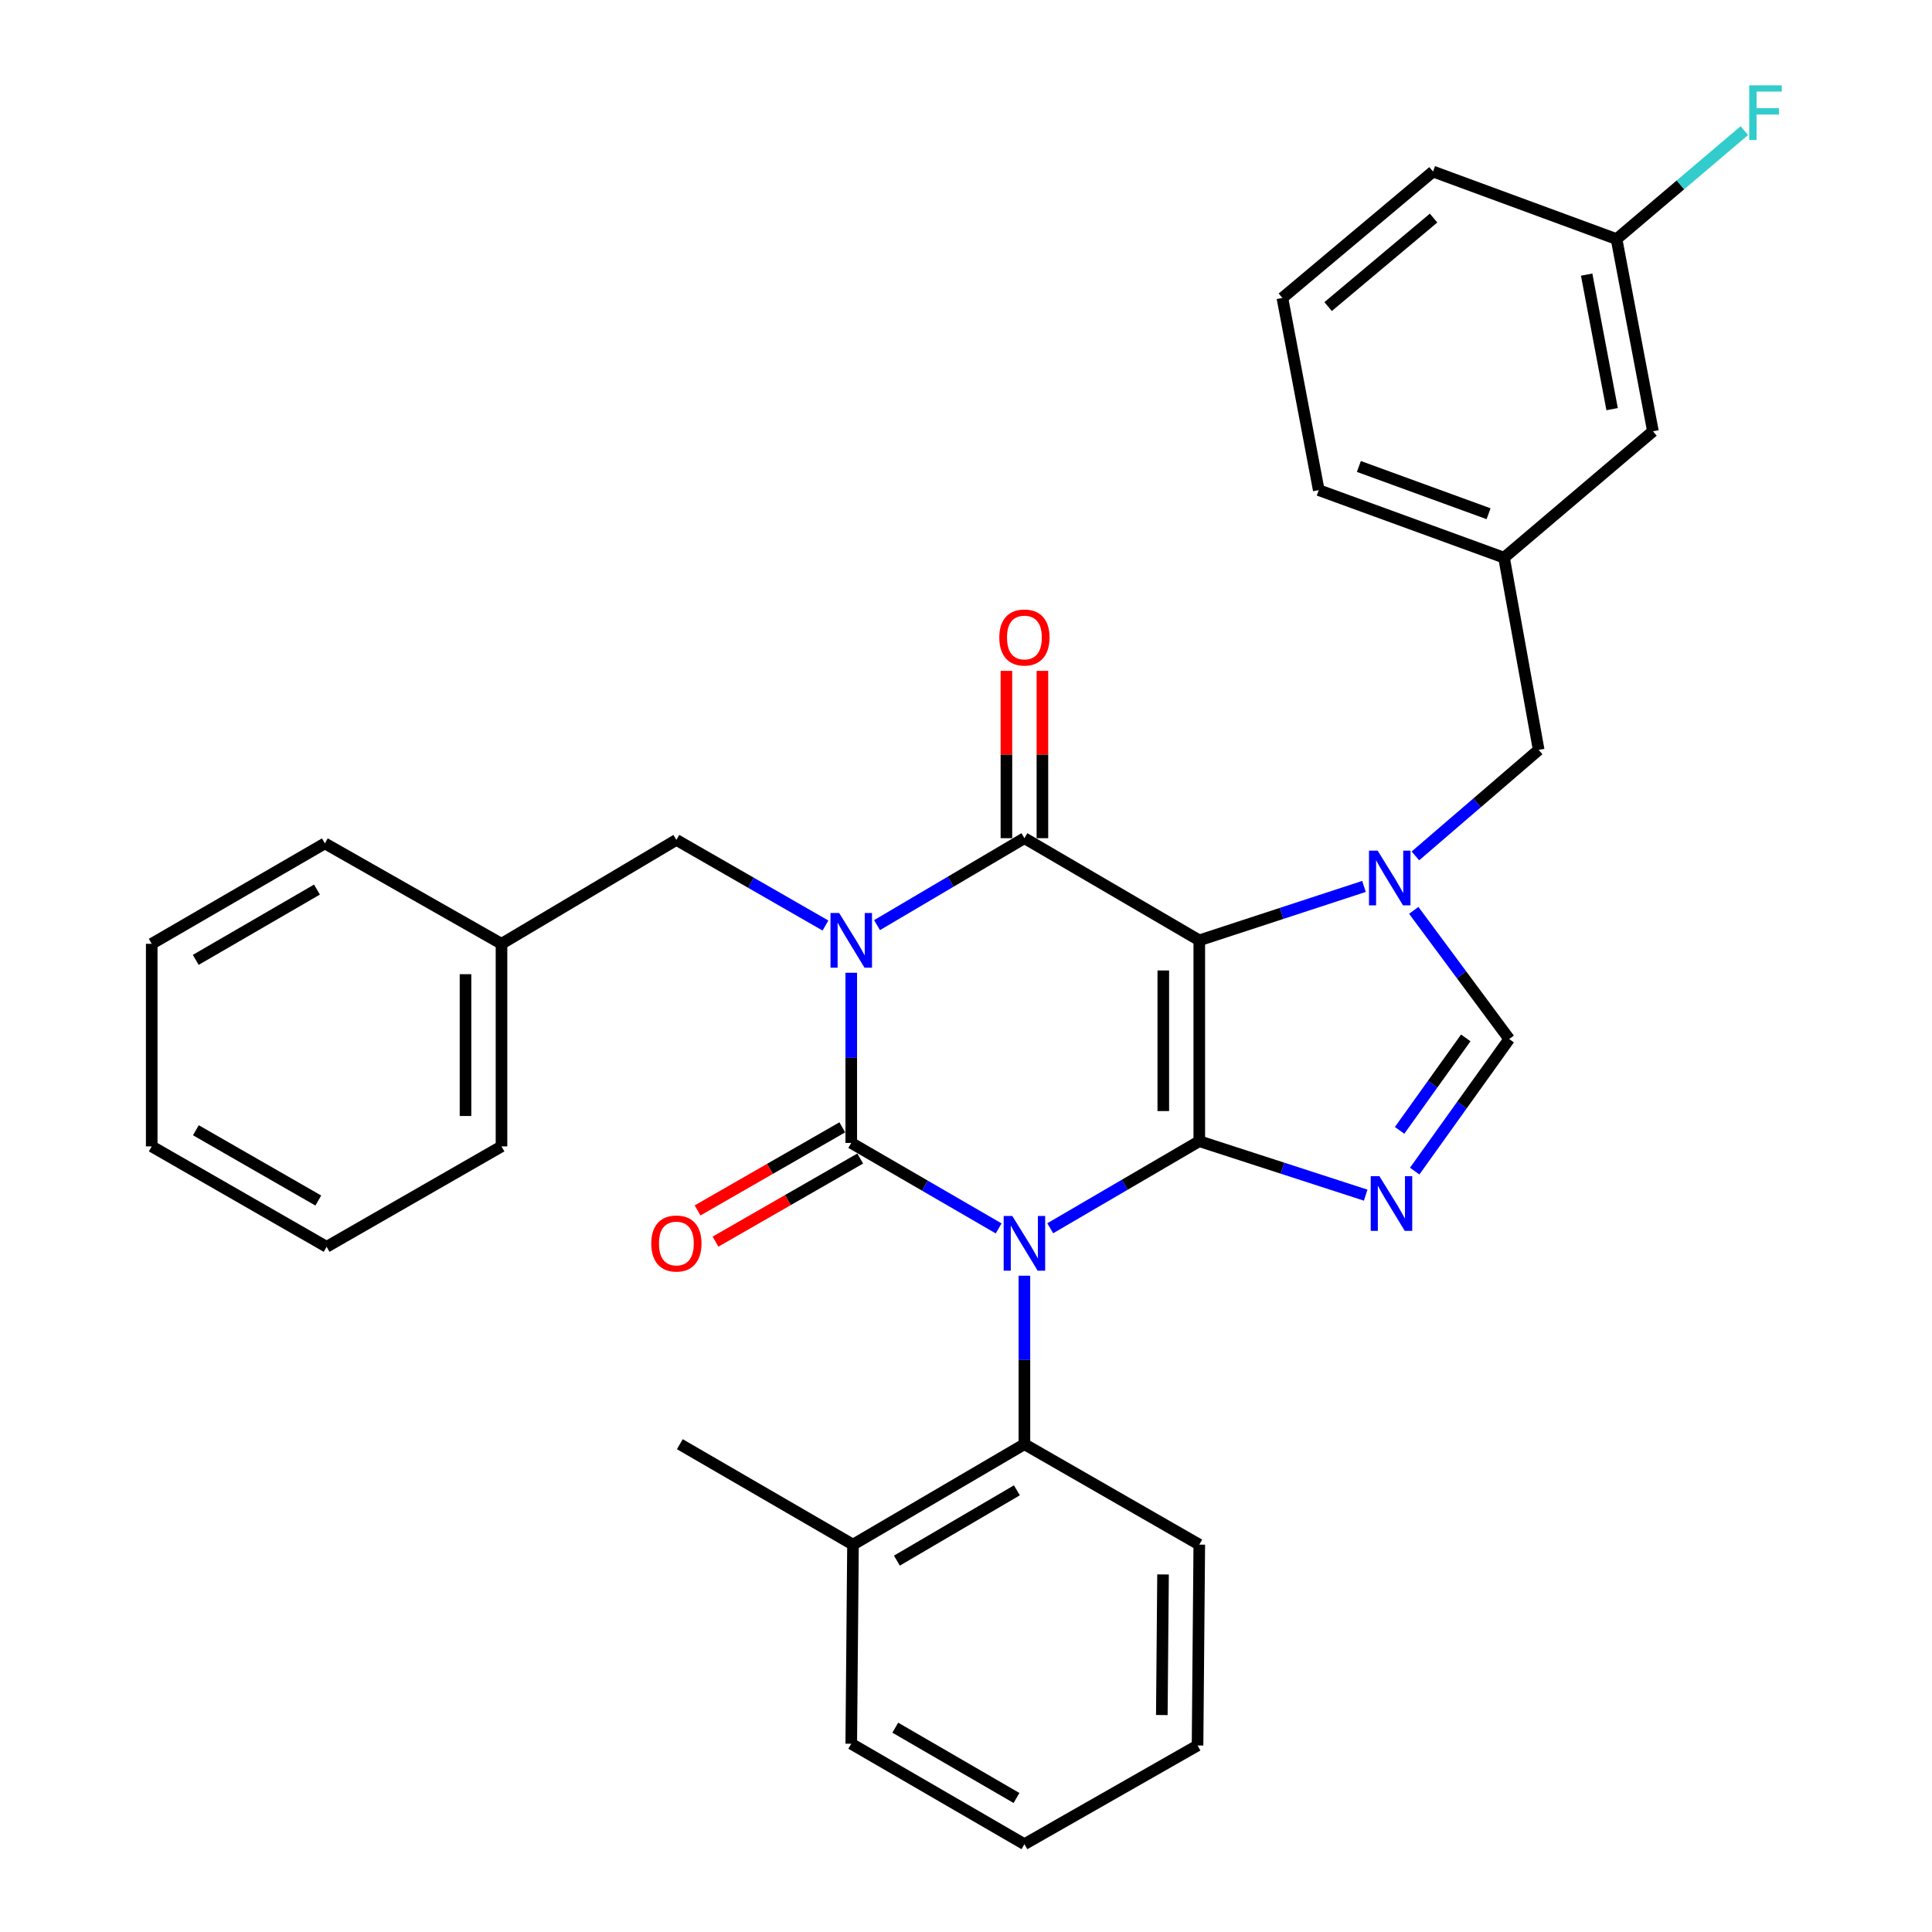 <?xml version='1.0' encoding='iso-8859-1'?>
<svg version='1.1' baseProfile='full'
              xmlns='http://www.w3.org/2000/svg'
                      xmlns:rdkit='http://www.rdkit.org/xml'
                      xmlns:xlink='http://www.w3.org/1999/xlink'
                  xml:space='preserve'
width='1000px' height='1000px' viewBox='0 0 1000 1000'>
<!-- END OF HEADER -->
<rect style='opacity:1.0;fill:#FFFFFF;stroke:none' width='1000' height='1000' x='0' y='0'> </rect>
<path class='bond-0' d='M 440.607,503.501 L 440.607,547.54' style='fill:none;fill-rule:evenodd;stroke:#0000FF;stroke-width:6px;stroke-linecap:butt;stroke-linejoin:miter;stroke-opacity:1' />
<path class='bond-0' d='M 440.607,547.54 L 440.607,591.58' style='fill:none;fill-rule:evenodd;stroke:#000000;stroke-width:6px;stroke-linecap:butt;stroke-linejoin:miter;stroke-opacity:1' />
<path class='bond-1' d='M 453.949,478.849 L 492.091,456.346' style='fill:none;fill-rule:evenodd;stroke:#0000FF;stroke-width:6px;stroke-linecap:butt;stroke-linejoin:miter;stroke-opacity:1' />
<path class='bond-1' d='M 492.091,456.346 L 530.234,433.844' style='fill:none;fill-rule:evenodd;stroke:#000000;stroke-width:6px;stroke-linecap:butt;stroke-linejoin:miter;stroke-opacity:1' />
<path class='bond-2' d='M 427.258,479.052 L 388.674,456.893' style='fill:none;fill-rule:evenodd;stroke:#0000FF;stroke-width:6px;stroke-linecap:butt;stroke-linejoin:miter;stroke-opacity:1' />
<path class='bond-2' d='M 388.674,456.893 L 350.091,434.734' style='fill:none;fill-rule:evenodd;stroke:#000000;stroke-width:6px;stroke-linecap:butt;stroke-linejoin:miter;stroke-opacity:1' />
<path class='bond-3' d='M 440.607,591.58 L 478.755,613.702' style='fill:none;fill-rule:evenodd;stroke:#000000;stroke-width:6px;stroke-linecap:butt;stroke-linejoin:miter;stroke-opacity:1' />
<path class='bond-3' d='M 478.755,613.702 L 516.903,635.825' style='fill:none;fill-rule:evenodd;stroke:#0000FF;stroke-width:6px;stroke-linecap:butt;stroke-linejoin:miter;stroke-opacity:1' />
<path class='bond-4' d='M 435.969,583.502 L 398.516,605.008' style='fill:none;fill-rule:evenodd;stroke:#000000;stroke-width:6px;stroke-linecap:butt;stroke-linejoin:miter;stroke-opacity:1' />
<path class='bond-4' d='M 398.516,605.008 L 361.062,626.514' style='fill:none;fill-rule:evenodd;stroke:#FF0000;stroke-width:6px;stroke-linecap:butt;stroke-linejoin:miter;stroke-opacity:1' />
<path class='bond-4' d='M 445.245,599.658 L 407.792,621.164' style='fill:none;fill-rule:evenodd;stroke:#000000;stroke-width:6px;stroke-linecap:butt;stroke-linejoin:miter;stroke-opacity:1' />
<path class='bond-4' d='M 407.792,621.164 L 370.339,642.669' style='fill:none;fill-rule:evenodd;stroke:#FF0000;stroke-width:6px;stroke-linecap:butt;stroke-linejoin:miter;stroke-opacity:1' />
<path class='bond-5' d='M 530.234,660.314 L 530.234,703.915' style='fill:none;fill-rule:evenodd;stroke:#0000FF;stroke-width:6px;stroke-linecap:butt;stroke-linejoin:miter;stroke-opacity:1' />
<path class='bond-5' d='M 530.234,703.915 L 530.234,747.515' style='fill:none;fill-rule:evenodd;stroke:#000000;stroke-width:6px;stroke-linecap:butt;stroke-linejoin:miter;stroke-opacity:1' />
<path class='bond-6' d='M 543.594,635.75 L 582.172,613.215' style='fill:none;fill-rule:evenodd;stroke:#0000FF;stroke-width:6px;stroke-linecap:butt;stroke-linejoin:miter;stroke-opacity:1' />
<path class='bond-6' d='M 582.172,613.215 L 620.75,590.68' style='fill:none;fill-rule:evenodd;stroke:#000000;stroke-width:6px;stroke-linecap:butt;stroke-linejoin:miter;stroke-opacity:1' />
<path class='bond-7' d='M 530.234,433.844 L 620.75,486.719' style='fill:none;fill-rule:evenodd;stroke:#000000;stroke-width:6px;stroke-linecap:butt;stroke-linejoin:miter;stroke-opacity:1' />
<path class='bond-8' d='M 539.548,433.844 L 539.548,390.543' style='fill:none;fill-rule:evenodd;stroke:#000000;stroke-width:6px;stroke-linecap:butt;stroke-linejoin:miter;stroke-opacity:1' />
<path class='bond-8' d='M 539.548,390.543 L 539.548,347.243' style='fill:none;fill-rule:evenodd;stroke:#FF0000;stroke-width:6px;stroke-linecap:butt;stroke-linejoin:miter;stroke-opacity:1' />
<path class='bond-8' d='M 520.919,433.844 L 520.919,390.543' style='fill:none;fill-rule:evenodd;stroke:#000000;stroke-width:6px;stroke-linecap:butt;stroke-linejoin:miter;stroke-opacity:1' />
<path class='bond-8' d='M 520.919,390.543 L 520.919,347.243' style='fill:none;fill-rule:evenodd;stroke:#FF0000;stroke-width:6px;stroke-linecap:butt;stroke-linejoin:miter;stroke-opacity:1' />
<path class='bond-9' d='M 855.558,223.233 L 836.732,123.754' style='fill:none;fill-rule:evenodd;stroke:#000000;stroke-width:6px;stroke-linecap:butt;stroke-linejoin:miter;stroke-opacity:1' />
<path class='bond-9' d='M 834.43,211.775 L 821.252,142.14' style='fill:none;fill-rule:evenodd;stroke:#000000;stroke-width:6px;stroke-linecap:butt;stroke-linejoin:miter;stroke-opacity:1' />
<path class='bond-10' d='M 855.558,223.233 L 778.486,288.652' style='fill:none;fill-rule:evenodd;stroke:#000000;stroke-width:6px;stroke-linecap:butt;stroke-linejoin:miter;stroke-opacity:1' />
<path class='bond-11' d='M 620.75,486.719 L 620.75,590.68' style='fill:none;fill-rule:evenodd;stroke:#000000;stroke-width:6px;stroke-linecap:butt;stroke-linejoin:miter;stroke-opacity:1' />
<path class='bond-11' d='M 602.121,502.313 L 602.121,575.086' style='fill:none;fill-rule:evenodd;stroke:#000000;stroke-width:6px;stroke-linecap:butt;stroke-linejoin:miter;stroke-opacity:1' />
<path class='bond-12' d='M 620.75,486.719 L 663.372,472.767' style='fill:none;fill-rule:evenodd;stroke:#000000;stroke-width:6px;stroke-linecap:butt;stroke-linejoin:miter;stroke-opacity:1' />
<path class='bond-12' d='M 663.372,472.767 L 705.995,458.814' style='fill:none;fill-rule:evenodd;stroke:#0000FF;stroke-width:6px;stroke-linecap:butt;stroke-linejoin:miter;stroke-opacity:1' />
<path class='bond-13' d='M 620.75,590.68 L 663.812,604.644' style='fill:none;fill-rule:evenodd;stroke:#000000;stroke-width:6px;stroke-linecap:butt;stroke-linejoin:miter;stroke-opacity:1' />
<path class='bond-13' d='M 663.812,604.644 L 706.874,618.608' style='fill:none;fill-rule:evenodd;stroke:#0000FF;stroke-width:6px;stroke-linecap:butt;stroke-linejoin:miter;stroke-opacity:1' />
<path class='bond-14' d='M 732.238,606.161 L 756.702,571.983' style='fill:none;fill-rule:evenodd;stroke:#0000FF;stroke-width:6px;stroke-linecap:butt;stroke-linejoin:miter;stroke-opacity:1' />
<path class='bond-14' d='M 756.702,571.983 L 781.166,537.804' style='fill:none;fill-rule:evenodd;stroke:#000000;stroke-width:6px;stroke-linecap:butt;stroke-linejoin:miter;stroke-opacity:1' />
<path class='bond-14' d='M 724.429,585.065 L 741.554,561.14' style='fill:none;fill-rule:evenodd;stroke:#0000FF;stroke-width:6px;stroke-linecap:butt;stroke-linejoin:miter;stroke-opacity:1' />
<path class='bond-14' d='M 741.554,561.14 L 758.679,537.215' style='fill:none;fill-rule:evenodd;stroke:#000000;stroke-width:6px;stroke-linecap:butt;stroke-linejoin:miter;stroke-opacity:1' />
<path class='bond-15' d='M 781.166,537.804 L 756.462,504.504' style='fill:none;fill-rule:evenodd;stroke:#000000;stroke-width:6px;stroke-linecap:butt;stroke-linejoin:miter;stroke-opacity:1' />
<path class='bond-15' d='M 756.462,504.504 L 731.758,471.205' style='fill:none;fill-rule:evenodd;stroke:#0000FF;stroke-width:6px;stroke-linecap:butt;stroke-linejoin:miter;stroke-opacity:1' />
<path class='bond-16' d='M 732.61,443.022 L 764.511,415.576' style='fill:none;fill-rule:evenodd;stroke:#0000FF;stroke-width:6px;stroke-linecap:butt;stroke-linejoin:miter;stroke-opacity:1' />
<path class='bond-16' d='M 764.511,415.576 L 796.411,388.131' style='fill:none;fill-rule:evenodd;stroke:#000000;stroke-width:6px;stroke-linecap:butt;stroke-linejoin:miter;stroke-opacity:1' />
<path class='bond-17' d='M 836.732,123.754 L 869.8,95.686' style='fill:none;fill-rule:evenodd;stroke:#000000;stroke-width:6px;stroke-linecap:butt;stroke-linejoin:miter;stroke-opacity:1' />
<path class='bond-17' d='M 869.8,95.686 L 902.867,67.617' style='fill:none;fill-rule:evenodd;stroke:#33CCCC;stroke-width:6px;stroke-linecap:butt;stroke-linejoin:miter;stroke-opacity:1' />
<path class='bond-18' d='M 836.732,123.754 L 741.735,88.793' style='fill:none;fill-rule:evenodd;stroke:#000000;stroke-width:6px;stroke-linecap:butt;stroke-linejoin:miter;stroke-opacity:1' />
<path class='bond-19' d='M 259.575,488.51 L 350.091,434.734' style='fill:none;fill-rule:evenodd;stroke:#000000;stroke-width:6px;stroke-linecap:butt;stroke-linejoin:miter;stroke-opacity:1' />
<path class='bond-20' d='M 259.575,488.51 L 259.575,593.37' style='fill:none;fill-rule:evenodd;stroke:#000000;stroke-width:6px;stroke-linecap:butt;stroke-linejoin:miter;stroke-opacity:1' />
<path class='bond-20' d='M 240.946,504.239 L 240.946,577.641' style='fill:none;fill-rule:evenodd;stroke:#000000;stroke-width:6px;stroke-linecap:butt;stroke-linejoin:miter;stroke-opacity:1' />
<path class='bond-21' d='M 259.575,488.51 L 168.158,436.535' style='fill:none;fill-rule:evenodd;stroke:#000000;stroke-width:6px;stroke-linecap:butt;stroke-linejoin:miter;stroke-opacity:1' />
<path class='bond-22' d='M 440.607,902.56 L 530.234,954.545' style='fill:none;fill-rule:evenodd;stroke:#000000;stroke-width:6px;stroke-linecap:butt;stroke-linejoin:miter;stroke-opacity:1' />
<path class='bond-22' d='M 463.398,894.243 L 526.136,930.633' style='fill:none;fill-rule:evenodd;stroke:#000000;stroke-width:6px;stroke-linecap:butt;stroke-linejoin:miter;stroke-opacity:1' />
<path class='bond-23' d='M 440.607,902.56 L 441.508,799.5' style='fill:none;fill-rule:evenodd;stroke:#000000;stroke-width:6px;stroke-linecap:butt;stroke-linejoin:miter;stroke-opacity:1' />
<path class='bond-24' d='M 530.234,954.545 L 619.849,903.461' style='fill:none;fill-rule:evenodd;stroke:#000000;stroke-width:6px;stroke-linecap:butt;stroke-linejoin:miter;stroke-opacity:1' />
<path class='bond-25' d='M 619.849,903.461 L 620.75,799.5' style='fill:none;fill-rule:evenodd;stroke:#000000;stroke-width:6px;stroke-linecap:butt;stroke-linejoin:miter;stroke-opacity:1' />
<path class='bond-25' d='M 601.356,887.705 L 601.986,814.933' style='fill:none;fill-rule:evenodd;stroke:#000000;stroke-width:6px;stroke-linecap:butt;stroke-linejoin:miter;stroke-opacity:1' />
<path class='bond-26' d='M 620.75,799.5 L 530.234,747.515' style='fill:none;fill-rule:evenodd;stroke:#000000;stroke-width:6px;stroke-linecap:butt;stroke-linejoin:miter;stroke-opacity:1' />
<path class='bond-27' d='M 530.234,747.515 L 441.508,799.5' style='fill:none;fill-rule:evenodd;stroke:#000000;stroke-width:6px;stroke-linecap:butt;stroke-linejoin:miter;stroke-opacity:1' />
<path class='bond-27' d='M 526.342,771.386 L 464.234,807.776' style='fill:none;fill-rule:evenodd;stroke:#000000;stroke-width:6px;stroke-linecap:butt;stroke-linejoin:miter;stroke-opacity:1' />
<path class='bond-28' d='M 441.508,799.5 L 351.881,747.515' style='fill:none;fill-rule:evenodd;stroke:#000000;stroke-width:6px;stroke-linecap:butt;stroke-linejoin:miter;stroke-opacity:1' />
<path class='bond-29' d='M 259.575,593.37 L 169.059,645.345' style='fill:none;fill-rule:evenodd;stroke:#000000;stroke-width:6px;stroke-linecap:butt;stroke-linejoin:miter;stroke-opacity:1' />
<path class='bond-30' d='M 168.158,436.535 L 78.532,488.51' style='fill:none;fill-rule:evenodd;stroke:#000000;stroke-width:6px;stroke-linecap:butt;stroke-linejoin:miter;stroke-opacity:1' />
<path class='bond-30' d='M 164.06,460.446 L 101.321,496.829' style='fill:none;fill-rule:evenodd;stroke:#000000;stroke-width:6px;stroke-linecap:butt;stroke-linejoin:miter;stroke-opacity:1' />
<path class='bond-31' d='M 169.059,645.345 L 78.532,593.37' style='fill:none;fill-rule:evenodd;stroke:#000000;stroke-width:6px;stroke-linecap:butt;stroke-linejoin:miter;stroke-opacity:1' />
<path class='bond-31' d='M 164.755,621.394 L 101.386,585.011' style='fill:none;fill-rule:evenodd;stroke:#000000;stroke-width:6px;stroke-linecap:butt;stroke-linejoin:miter;stroke-opacity:1' />
<path class='bond-32' d='M 78.532,488.51 L 78.532,593.37' style='fill:none;fill-rule:evenodd;stroke:#000000;stroke-width:6px;stroke-linecap:butt;stroke-linejoin:miter;stroke-opacity:1' />
<path class='bond-33' d='M 778.486,288.652 L 796.411,388.131' style='fill:none;fill-rule:evenodd;stroke:#000000;stroke-width:6px;stroke-linecap:butt;stroke-linejoin:miter;stroke-opacity:1' />
<path class='bond-34' d='M 778.486,288.652 L 682.588,253.702' style='fill:none;fill-rule:evenodd;stroke:#000000;stroke-width:6px;stroke-linecap:butt;stroke-linejoin:miter;stroke-opacity:1' />
<path class='bond-34' d='M 770.48,265.906 L 703.351,241.441' style='fill:none;fill-rule:evenodd;stroke:#000000;stroke-width:6px;stroke-linecap:butt;stroke-linejoin:miter;stroke-opacity:1' />
<path class='bond-35' d='M 663.762,154.223 L 682.588,253.702' style='fill:none;fill-rule:evenodd;stroke:#000000;stroke-width:6px;stroke-linecap:butt;stroke-linejoin:miter;stroke-opacity:1' />
<path class='bond-36' d='M 663.762,154.223 L 741.735,88.793' style='fill:none;fill-rule:evenodd;stroke:#000000;stroke-width:6px;stroke-linecap:butt;stroke-linejoin:miter;stroke-opacity:1' />
<path class='bond-36' d='M 687.433,158.679 L 742.014,112.878' style='fill:none;fill-rule:evenodd;stroke:#000000;stroke-width:6px;stroke-linecap:butt;stroke-linejoin:miter;stroke-opacity:1' />
<path  class='atom-0' d='M 434.347 472.559
L 443.627 487.559
Q 444.547 489.039, 446.027 491.719
Q 447.507 494.399, 447.587 494.559
L 447.587 472.559
L 451.347 472.559
L 451.347 500.879
L 447.467 500.879
L 437.507 484.479
Q 436.347 482.559, 435.107 480.359
Q 433.907 478.159, 433.547 477.479
L 433.547 500.879
L 429.867 500.879
L 429.867 472.559
L 434.347 472.559
' fill='#0000FF'/>
<path  class='atom-2' d='M 523.974 629.395
L 533.254 644.395
Q 534.174 645.875, 535.654 648.555
Q 537.134 651.235, 537.214 651.395
L 537.214 629.395
L 540.974 629.395
L 540.974 657.715
L 537.094 657.715
L 527.134 641.315
Q 525.974 639.395, 524.734 637.195
Q 523.534 634.995, 523.174 634.315
L 523.174 657.715
L 519.494 657.715
L 519.494 629.395
L 523.974 629.395
' fill='#0000FF'/>
<path  class='atom-4' d='M 517.234 329.964
Q 517.234 323.164, 520.594 319.364
Q 523.954 315.564, 530.234 315.564
Q 536.514 315.564, 539.874 319.364
Q 543.234 323.164, 543.234 329.964
Q 543.234 336.844, 539.834 340.764
Q 536.434 344.644, 530.234 344.644
Q 523.994 344.644, 520.594 340.764
Q 517.234 336.884, 517.234 329.964
M 530.234 341.444
Q 534.554 341.444, 536.874 338.564
Q 539.234 335.644, 539.234 329.964
Q 539.234 324.404, 536.874 321.604
Q 534.554 318.764, 530.234 318.764
Q 525.914 318.764, 523.554 321.564
Q 521.234 324.364, 521.234 329.964
Q 521.234 335.684, 523.554 338.564
Q 525.914 341.444, 530.234 341.444
' fill='#FF0000'/>
<path  class='atom-5' d='M 337.091 643.635
Q 337.091 636.835, 340.451 633.035
Q 343.811 629.235, 350.091 629.235
Q 356.371 629.235, 359.731 633.035
Q 363.091 636.835, 363.091 643.635
Q 363.091 650.515, 359.691 654.435
Q 356.291 658.315, 350.091 658.315
Q 343.851 658.315, 340.451 654.435
Q 337.091 650.555, 337.091 643.635
M 350.091 655.115
Q 354.411 655.115, 356.731 652.235
Q 359.091 649.315, 359.091 643.635
Q 359.091 638.075, 356.731 635.275
Q 354.411 632.435, 350.091 632.435
Q 345.771 632.435, 343.411 635.235
Q 341.091 638.035, 341.091 643.635
Q 341.091 649.355, 343.411 652.235
Q 345.771 655.115, 350.091 655.115
' fill='#FF0000'/>
<path  class='atom-9' d='M 713.969 608.779
L 723.249 623.779
Q 724.169 625.259, 725.649 627.939
Q 727.129 630.619, 727.209 630.779
L 727.209 608.779
L 730.969 608.779
L 730.969 637.099
L 727.089 637.099
L 717.129 620.699
Q 715.969 618.779, 714.729 616.579
Q 713.529 614.379, 713.169 613.699
L 713.169 637.099
L 709.489 637.099
L 709.489 608.779
L 713.969 608.779
' fill='#0000FF'/>
<path  class='atom-11' d='M 713.068 440.29
L 722.348 455.29
Q 723.268 456.77, 724.748 459.45
Q 726.228 462.13, 726.308 462.29
L 726.308 440.29
L 730.068 440.29
L 730.068 468.61
L 726.188 468.61
L 716.228 452.21
Q 715.068 450.29, 713.828 448.09
Q 712.628 445.89, 712.268 445.21
L 712.268 468.61
L 708.588 468.61
L 708.588 440.29
L 713.068 440.29
' fill='#0000FF'/>
<path  class='atom-13' d='M 905.395 44.165
L 922.235 44.165
L 922.235 47.405
L 909.195 47.405
L 909.195 56.005
L 920.795 56.005
L 920.795 59.285
L 909.195 59.285
L 909.195 72.485
L 905.395 72.485
L 905.395 44.165
' fill='#33CCCC'/>
</svg>
